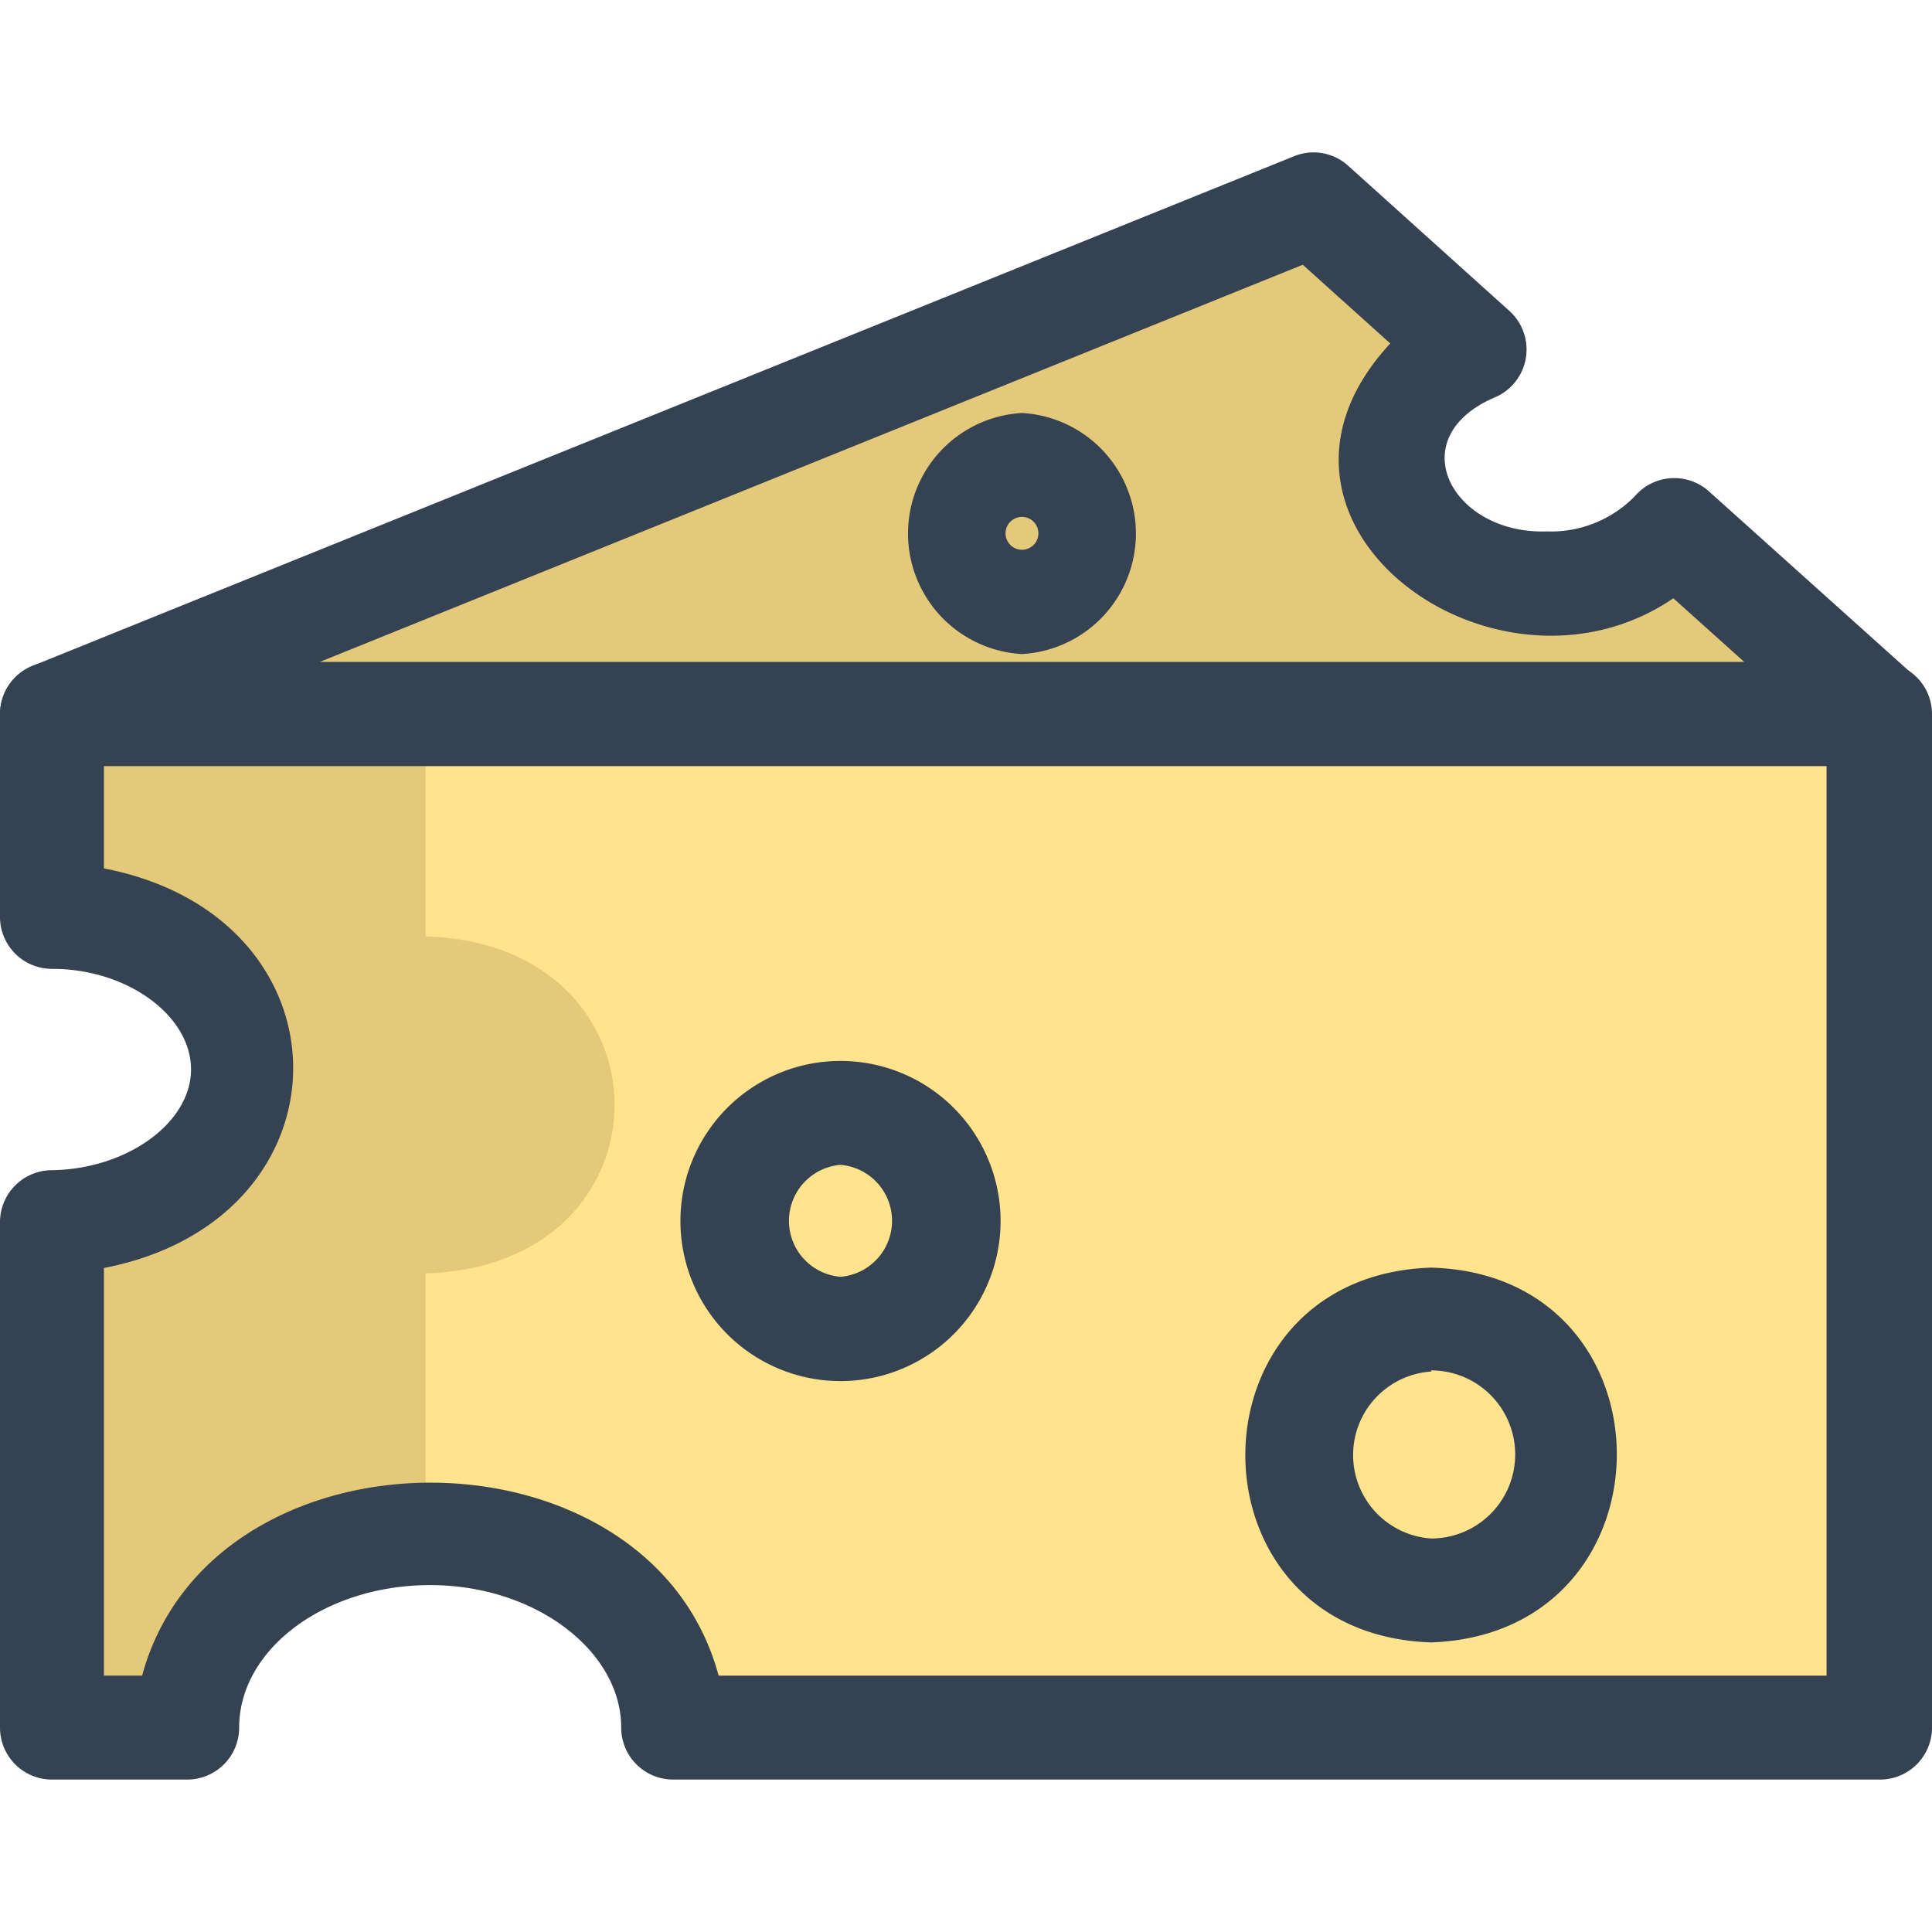 <?xml version="1.0" ?>
<svg width="800px" height="800px" viewBox="0 -3.99 50.57 50.57" xmlns="http://www.w3.org/2000/svg">
<defs>
<style>.cls-1{fill:#ffe48d;}.cls-2{fill:#e5c97a;}.cls-3{fill:#354251;}</style>
</defs>
<g data-name="Layer 2" id="Layer_2">
<g data-name="Layer 1" id="Layer_1-2">
<g id="chees">
<path class="cls-1" d="M1.36,14.7V20c6.6.17,6.6,7.81,0,8V41.23H4.92c.26-6.73,12.44-6.72,12.7,0H49.21V14.7Z"/>
<path class="cls-2" d="M11.14,29.34c6.6-.19,6.59-8.63,0-8.82V14.7H1.36V20c6.6.17,6.6,7.81,0,8V41.23H4.92c0-2.78,2.77-5,6.22-5.09Z"/>
<path class="cls-3" d="M37.46,39c-6.49-.21-6.48-9.6,0-9.81C43.94,29.37,43.94,38.77,37.46,39Zm0-7.09a2.19,2.19,0,0,0,0,4.37A2.19,2.19,0,0,0,37.46,31.88Z"/>
<path class="cls-2" d="M43.82,9.86c-2,2.49-7.37,1.5-7.39-1.83A3.23,3.23,0,0,1,38.6,5.16l-4.22-3.8L1.36,14.7H49.21Z"/>
<path class="cls-3" d="M49.21,16.06H1.36a1.36,1.36,0,0,1-.51-2.62L33.87.1a1.35,1.35,0,0,1,1.42.25l4.22,3.8a1.36,1.36,0,0,1-.38,2.26C36.65,7.47,38,10,40.48,9.92A3.07,3.07,0,0,0,42.79,9a1.36,1.36,0,0,1,1.94-.13l5.39,4.84A1.37,1.37,0,0,1,49.21,16.06ZM8.36,13.34h37.3L43.8,11.67c-4.67,3.18-11.74-2-7.41-6.67L34.1,2.94Z"/>
<path class="cls-3" d="M22,32.16a4.19,4.19,0,0,1,0-8.38A4.19,4.19,0,0,1,22,32.16Zm0-5.66a1.47,1.47,0,0,0,0,2.93A1.47,1.47,0,0,0,22,26.5Z"/>
<path class="cls-3" d="M49.21,42.59H17.62a1.36,1.36,0,0,1-1.36-1.36c0-2-2.24-3.73-5-3.73s-5,1.68-5,3.73a1.36,1.36,0,0,1-1.36,1.36H1.36A1.36,1.36,0,0,1,0,41.23V28a1.36,1.36,0,0,1,1.36-1.36C3.33,26.61,5,25.4,5,24s-1.66-2.63-3.63-2.63A1.36,1.36,0,0,1,0,20V14.7a1.36,1.36,0,0,1,1.36-1.36H49.21a1.36,1.36,0,0,1,1.36,1.36V41.23A1.36,1.36,0,0,1,49.21,42.59Zm-30.4-2.72h29V16.06H2.72v2.68c6.61,1.28,6.6,9.18,0,10.46V39.87h1C5.55,33.13,17,33.14,18.81,39.87Z"/>
<path class="cls-3" d="M26.75,13.13a3.16,3.16,0,0,1,0-6.31A3.16,3.16,0,0,1,26.75,13.13Zm0-3.59a.43.43,0,0,0,0,.86A.43.43,0,0,0,26.75,9.54Z"/>
</g>
</g>
</g>
</svg>